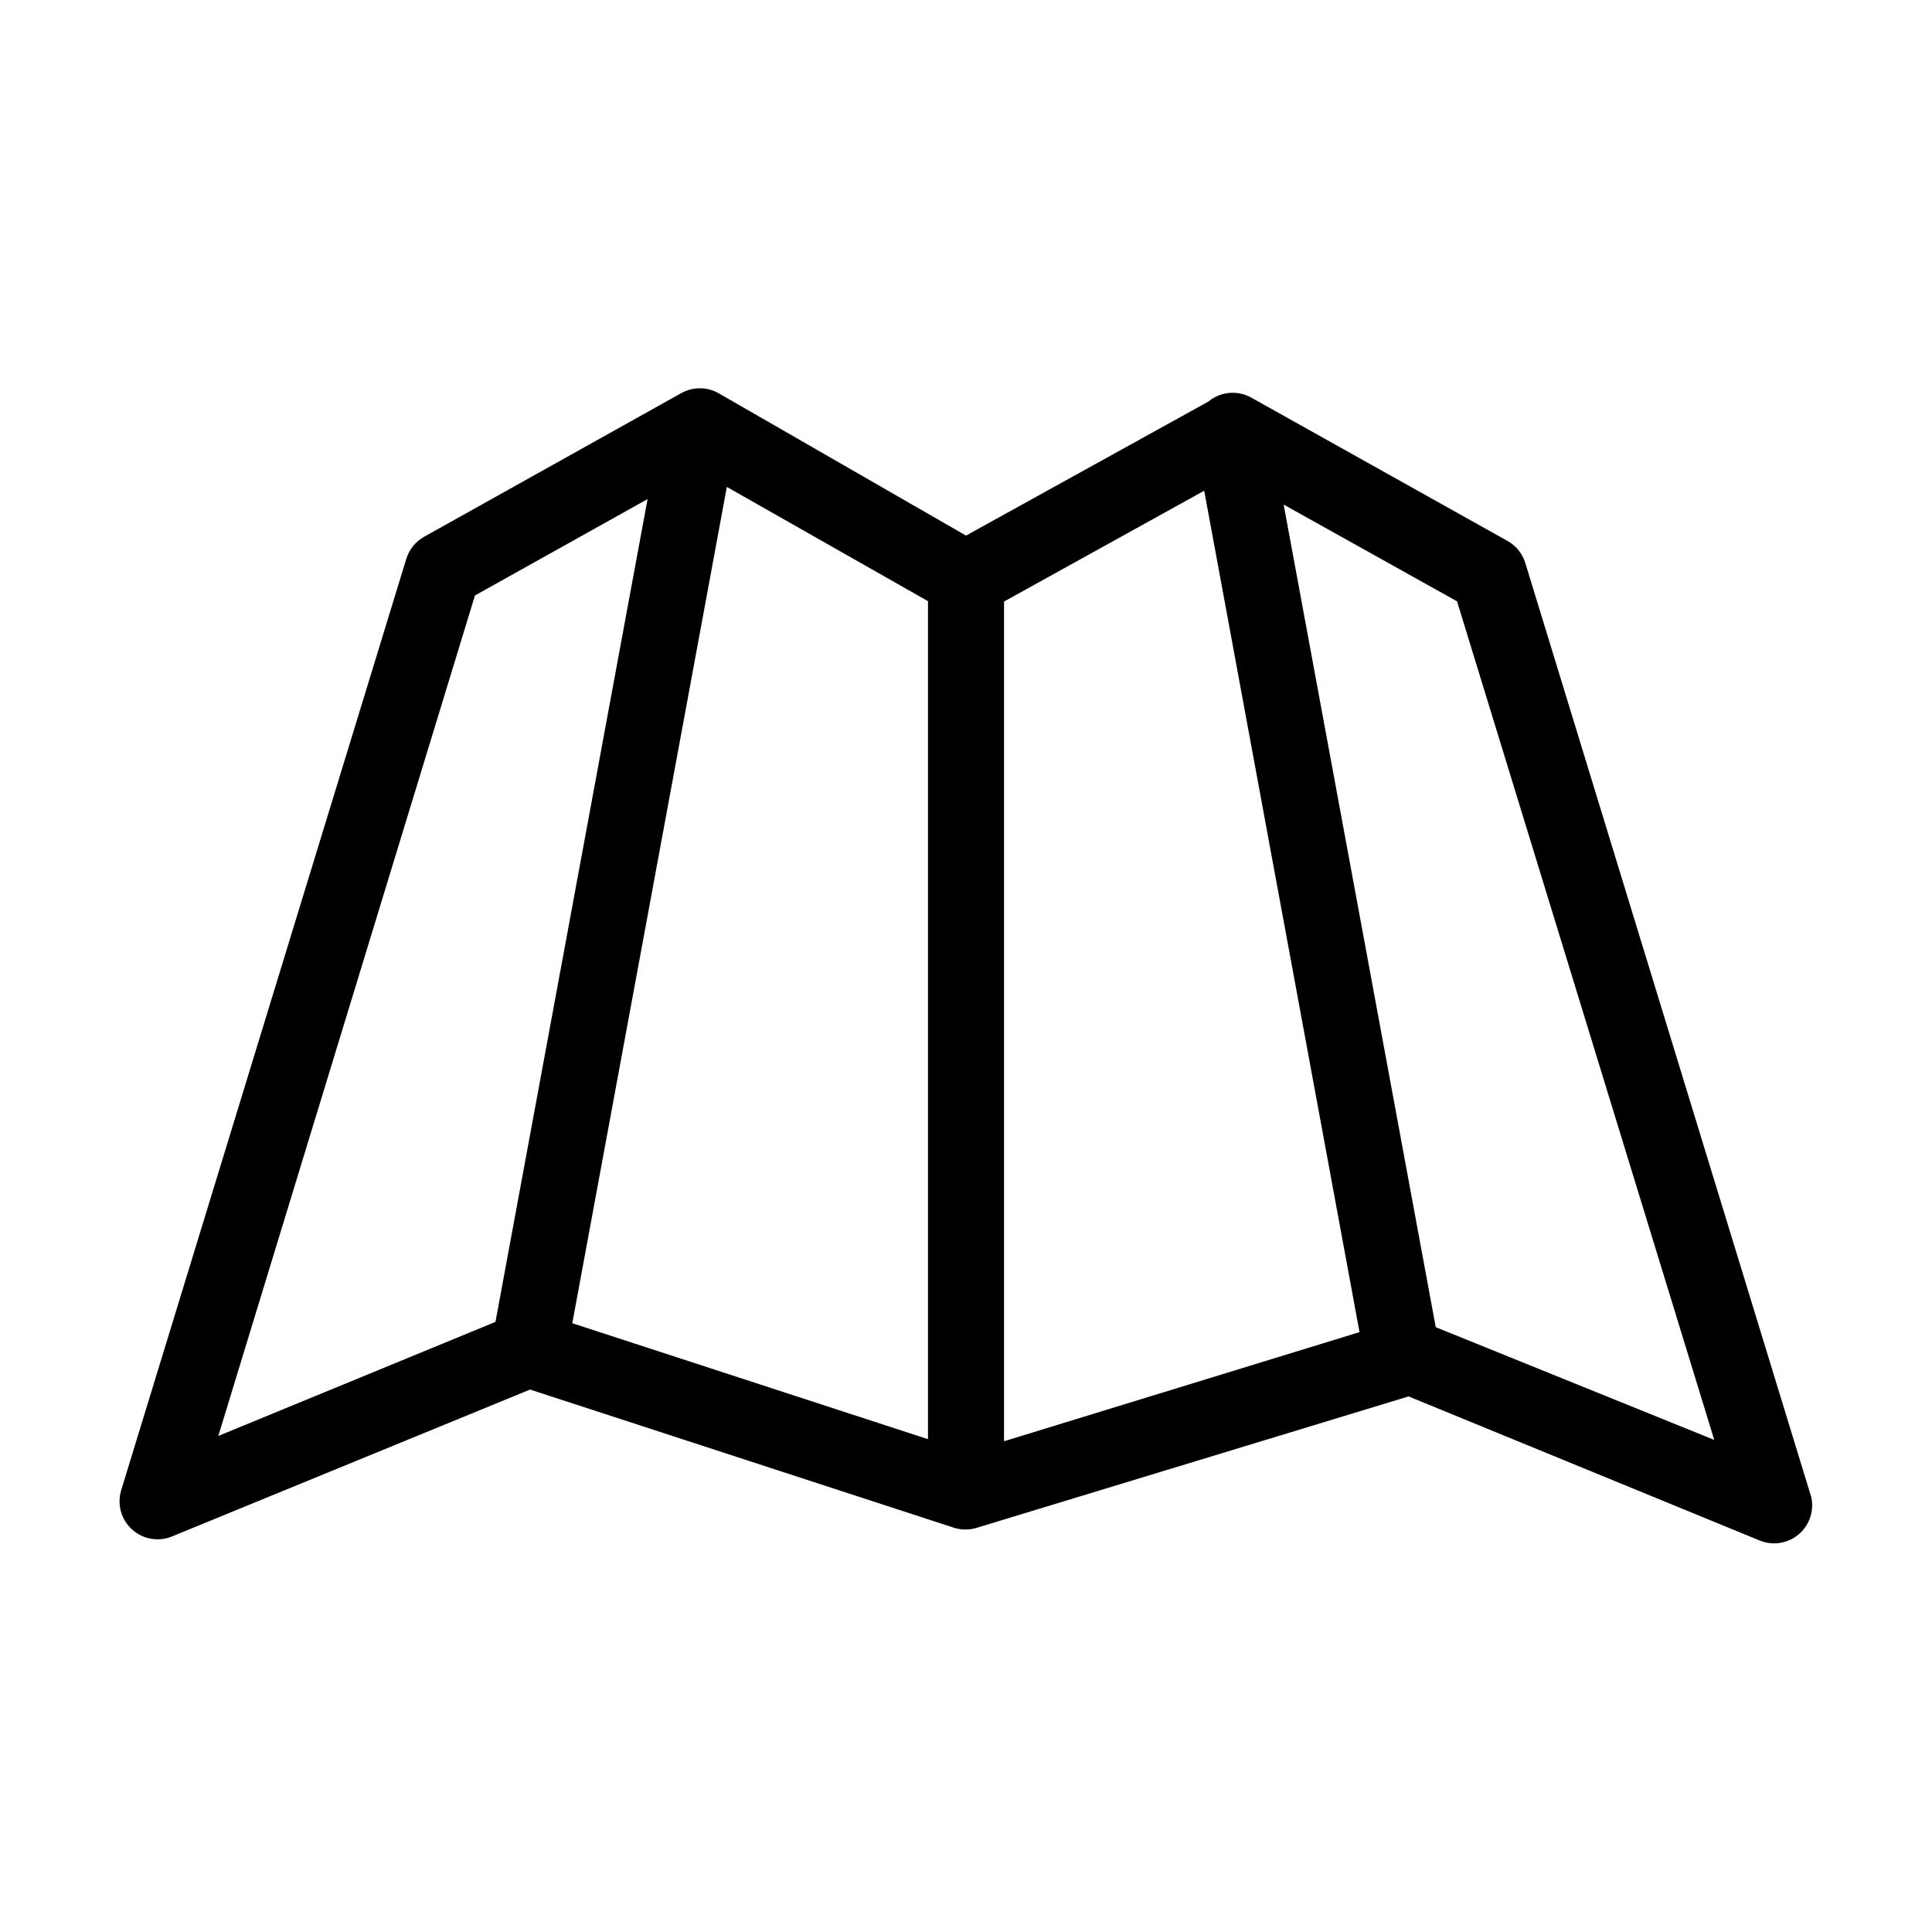 <?xml version="1.0" encoding="UTF-8"?>
<!-- The Best Svg Icon site in the world: iconSvg.co, Visit us! https://iconsvg.co -->
<svg fill="#000000" width="800px" height="800px" version="1.1" viewBox="144 144 512 512" xmlns="http://www.w3.org/2000/svg">
 <path d="m623.79 540.06-75.57-246.87c-0.766-2.488-2.461-4.582-4.734-5.844l-67.914-37.988c-3.637-2.019-8.137-1.602-11.336 1.059l-64.234 35.52-65.496-37.688c-3.117-1.801-6.961-1.801-10.078 0l-68.016 37.988h0.004c-2.273 1.266-3.973 3.359-4.738 5.844l-75.57 246.87c-1.125 3.734 0.008 7.785 2.91 10.395 2.898 2.609 7.047 3.309 10.641 1.797l94.816-38.895 112.35 36.625 0.004 0.004c1.969 0.617 4.078 0.617 6.047 0l114.41-34.812 93.055 38.188c3.606 1.48 7.742 0.746 10.621-1.887 2.875-2.629 3.981-6.68 2.828-10.406zm-287.17-267.02 53.305 30.277v222.08l-94.262-30.73zm-66.754 28.766 45.746-25.543-40.305 218.05-73.457 30.23zm140.21 224.14v-222.53l53.051-29.371 41.16 222.98zm114.41-30.23-40.305-218 45.949 25.645 68.164 222.23z"/>
</svg>